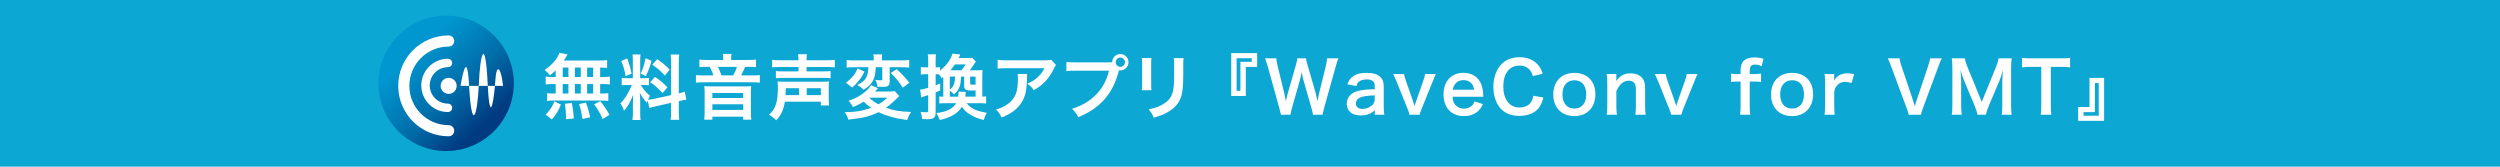 <?xml version="1.0" encoding="UTF-8"?><svg id="_イヤー_2" xmlns="http://www.w3.org/2000/svg" xmlns:xlink="http://www.w3.org/1999/xlink" viewBox="0 0 1200 80"><defs><style>.cls-1,.cls-2,.cls-3{fill:#fff;}.cls-4{filter:url(#drop-shadow-4);stroke-width:4.051px;}.cls-4,.cls-5,.cls-6,.cls-7{fill:none;stroke:#fff;stroke-linecap:round;stroke-linejoin:round;}.cls-5{filter:url(#drop-shadow-2);stroke-width:3.545px;}.cls-2{filter:url(#drop-shadow-5);}.cls-3{filter:url(#drop-shadow-6);}.cls-6{filter:url(#drop-shadow-3);stroke-width:5.348px;}.cls-8{fill:url(#_称未設定グラデーション_181);}.cls-9{fill:#0da7d4;}.cls-7{filter:url(#drop-shadow-1);stroke-width:6.482px;}</style><filter id="drop-shadow-1" filterUnits="userSpaceOnUse"><feOffset dx="1.215" dy="1.215"/><feGaussianBlur result="blur" stdDeviation=".81"/><feFlood flood-color="#16264c" flood-opacity=".5"/><feComposite in2="blur" operator="in"/><feComposite in="SourceGraphic"/></filter><filter id="drop-shadow-2" filterUnits="userSpaceOnUse"><feOffset dx="1.215" dy="1.215"/><feGaussianBlur result="blur-2" stdDeviation=".81"/><feFlood flood-color="#16264c" flood-opacity=".5"/><feComposite in2="blur-2" operator="in"/><feComposite in="SourceGraphic"/></filter><linearGradient id="_称未設定グラデーション_181" x1="236.859" y1="64.442" x2="193.598" y2="17.911" gradientTransform="matrix(1, 0, 0, 1, 0, 0)" gradientUnits="userSpaceOnUse"><stop offset=".108" stop-color="#003b81"/><stop offset=".429" stop-color="#006ca9"/><stop offset=".864" stop-color="#0097d0"/></linearGradient><filter id="drop-shadow-3" filterUnits="userSpaceOnUse"><feOffset dx="1.215" dy="1.215"/><feGaussianBlur result="blur-3" stdDeviation=".81"/><feFlood flood-color="#16264c" flood-opacity=".5"/><feComposite in2="blur-3" operator="in"/><feComposite in="SourceGraphic"/></filter><filter id="drop-shadow-4" filterUnits="userSpaceOnUse"><feOffset dx="1.215" dy="1.215"/><feGaussianBlur result="blur-4" stdDeviation=".81"/><feFlood flood-color="#16264c" flood-opacity=".5"/><feComposite in2="blur-4" operator="in"/><feComposite in="SourceGraphic"/></filter><filter id="drop-shadow-5" filterUnits="userSpaceOnUse"><feOffset dx="1.215" dy="1.215"/><feGaussianBlur result="blur-5" stdDeviation=".81"/><feFlood flood-color="#16264c" flood-opacity=".5"/><feComposite in2="blur-5" operator="in"/><feComposite in="SourceGraphic"/></filter><filter id="drop-shadow-6" filterUnits="userSpaceOnUse"><feOffset dx="1.215" dy="1.215"/><feGaussianBlur result="blur-6" stdDeviation=".81"/><feFlood flood-color="#16264c" flood-opacity=".5"/><feComposite in2="blur-6" operator="in"/><feComposite in="SourceGraphic"/></filter></defs><g id="_ザイン2"><rect class="cls-9" width="1200" height="80"/><g><path class="cls-1" d="M266.729,33.79c-.952,.918-1.462,1.326-2.787,2.38-1.055-1.292-1.496-1.768-2.482-2.584,3.196-2.312,5.065-4.215,6.323-6.562,.307-.577,.578-1.155,.714-1.665l3.944,.748q-.272,.407-.714,1.224c-.341,.578-.612,1.02-1.088,1.733h16.488c2.073,0,3.229-.067,4.283-.204v3.74c-1.122-.103-1.598-.137-3.332-.17v4.521h1.326c1.598,0,2.346-.034,3.332-.204v3.808c-.986-.17-1.769-.204-3.332-.204h-1.326v4.556h.681c1.598,0,2.346-.034,3.229-.17v3.739c-.884-.17-1.7-.204-3.162-.204h-23.186c-1.326,0-2.073,.034-3.025,.204v-3.739c.918,.136,1.802,.17,3.331,.17h.782v-4.556h-1.462c-1.529,0-2.312,.034-3.331,.204v-3.808c.985,.17,1.733,.204,3.331,.204h1.462v-3.162Zm-4.827,21.214c2.073-2.04,3.06-3.502,4.216-6.357l3.127,1.564c-1.394,3.297-2.277,4.691-4.386,7.139l-2.957-2.346Zm8.193-18.052h2.753v-4.521h-2.753v4.521Zm0,7.955h2.753v-4.556h-2.753v4.556Zm1.598,12.307v-1.394c0-1.292-.272-4.352-.51-6.018l3.297-.374c.578,3.094,.782,4.59,.918,7.445l-3.705,.34Zm7.071-20.262v-4.521h-2.822v4.521h2.822Zm0,7.955v-4.556h-2.822v4.556h2.822Zm.815,12.204c-.51-3.297-.714-4.249-1.598-7.139l3.298-.748c.952,2.686,1.394,4.182,2.006,7.071l-3.706,.815Zm5.134-20.159v-4.521h-2.89v4.521h2.89Zm0,7.955v-4.556h-2.89v4.556h2.89Zm4.556,12.238c-1.224-2.821-2.074-4.249-4.08-7.104l2.924-1.462c1.972,2.413,2.992,3.943,4.42,6.527l-3.264,2.039Z"/><path class="cls-1" d="M310.894,48.205c-.17,.441-.204,.611-.374,1.155-1.428-1.598-2.379-2.924-3.434-4.793,.17,2.312,.204,2.787,.204,3.875v5.609c0,1.632,.034,2.517,.204,3.536h-3.943c.17-1.088,.238-2.107,.238-3.604v-4.386c0-1.36,.067-2.958,.136-4.08-1.53,3.74-2.618,5.644-4.42,7.649-.374-1.325-.985-2.55-1.733-3.501,1.428-1.462,2.516-2.958,3.671-5.032,.715-1.258,.851-1.598,1.803-3.842h-1.769c-1.495,0-2.243,.034-3.06,.171v-3.604c.782,.137,1.496,.17,3.06,.17h2.278v-8.057c0-1.53-.034-2.516-.17-3.332h3.875c-.136,.884-.17,1.666-.17,3.298v8.091h1.598c1.292,0,1.87-.033,2.618-.136v3.536c-.816-.103-1.496-.137-2.686-.137h-1.224c1.258,2.143,2.516,3.672,4.385,5.202-.476,.85-.611,1.155-.951,1.903,.781-.033,1.972-.237,3.127-.476l7.955-1.768v-15.537c0-1.972-.033-2.89-.203-3.943h4.113c-.17,1.122-.204,2.04-.204,3.91v14.754c1.394-.34,2.006-.51,2.89-.85l.714,3.876c-.918,.102-1.87,.271-3.264,.611l-.34,.068v4.963c0,1.904,.034,2.924,.204,4.012h-4.113c.17-1.155,.203-1.972,.203-4.045v-4.114l-7.207,1.632c-1.496,.34-2.481,.612-3.229,.851l-.782-3.638Zm-9.824-20.194c1.088,3.025,1.598,4.76,2.073,7.343l-2.855,1.225c-.544-3.128-1.156-5.235-2.108-7.275l2.891-1.292Zm11.66,1.189c-.884,3.128-1.325,4.318-2.72,7.378l-2.481-1.292c1.088-2.278,1.666-4.046,2.346-7.344l2.855,1.258Zm1.7,7.718c2.686,1.836,4.147,3.094,5.915,4.997l-2.312,2.754c-2.38-2.55-3.536-3.569-5.983-5.235l2.38-2.516Zm1.054-8.499c2.924,2.04,4.012,2.991,5.949,4.997l-2.312,2.855c-2.516-2.686-2.686-2.821-6.018-5.235l2.38-2.617Z"/><path class="cls-1" d="M347.138,28.045c0-.748-.067-1.395-.204-2.142h4.216c-.136,.714-.204,1.325-.204,2.142v.748h7.718c1.869,0,3.161-.068,4.215-.204v3.638c-1.088-.103-2.006-.137-3.638-.137h-1.563c-.85,1.938-1.394,3.128-1.972,4.114h5.1c2.006,0,2.958-.034,3.909-.17v3.638c-.985-.137-1.938-.17-3.909-.17h-22.846c-1.972,0-2.89,.033-3.91,.17v-3.638c1.055,.136,2.04,.17,4.046,.17h4.317c-.34-1.224-1.088-2.958-1.768-4.114h-1.428c-1.598,0-2.448,.034-3.502,.137v-3.638c1.021,.136,2.244,.204,3.978,.204h7.445v-.748Zm10.165,13.429c1.394,0,2.176-.034,3.264-.136-.102,1.088-.136,1.903-.136,3.06v9.723c0,1.394,.068,2.346,.204,3.332h-3.91v-1.462h-14.788v1.462h-3.91c.137-1.055,.204-2.04,.204-3.332v-9.723c0-1.055-.033-1.972-.17-3.06,1.122,.102,1.87,.136,3.264,.136h15.979Zm-15.366,5.575h14.788v-2.414h-14.788v2.414Zm0,5.711h14.788v-2.719h-14.788v2.719Zm9.961-16.556c.782-1.326,1.428-2.754,1.87-4.114h-9.146c.68,1.36,1.224,2.687,1.7,4.114h5.575Z"/><path class="cls-1" d="M376.753,48.816c-.681,3.978-1.769,6.357-4.182,8.941-1.021-1.088-2.006-1.836-3.434-2.686,3.025-2.516,4.249-6.222,4.249-12.919,0-1.462-.034-2.142-.136-3.06,1.122,.102,1.598,.136,3.399,.136h17.849c1.903,0,2.346-.034,3.434-.136-.103,.85-.136,1.598-.136,3.06v4.964c0,1.598,.033,2.447,.17,3.501h-3.978v-1.802h-17.236Zm6.527-20.126c0-1.224-.068-1.869-.204-2.686h4.249c-.136,.68-.17,1.428-.17,2.686v.238h9.485c1.87,0,3.195-.068,4.079-.204v3.604c-1.155-.102-2.243-.17-3.978-.17h-9.587v2.107h7.922c1.802,0,2.821-.033,3.604-.17v3.468c-1.088-.136-2.108-.17-3.672-.17h-19.004c-1.53,0-2.448,.034-3.57,.17v-3.468c.782,.137,1.803,.17,3.57,.17h7.275v-2.107h-8.67c-1.733,0-2.923,.068-4.011,.17v-3.604c.884,.136,2.209,.204,4.113,.204h8.567v-.238Zm.271,16.965v-3.332h-6.392c0,1.428-.033,2.244-.136,3.332h6.527Zm10.471,0v-3.332h-6.799v3.332h6.799Z"/><path class="cls-1" d="M431.661,46.097q-.511,.442-2.04,1.972c-1.53,1.462-2.855,2.618-4.317,3.672,3.604,1.292,6.527,1.802,12.034,2.006-.884,1.292-1.462,2.481-1.869,3.842-3.944-.544-5.609-.884-8.466-1.734-2.21-.646-3.399-1.088-5.27-2.006-4.317,2.04-7.819,2.891-14.482,3.57-.51-1.496-.985-2.414-1.836-3.57,5.406-.067,8.432-.577,12.715-2.107-1.529-1.054-2.38-1.768-3.535-2.958-1.769,1.122-3.06,1.769-5.202,2.55-.611-1.189-1.054-1.836-2.073-2.991,2.686-.816,5.065-2.04,7.207-3.672,1.734-1.359,2.754-2.447,3.536-3.739l3.365,1.394q-.17,.238-.578,.68c-.067,.034-.204,.238-.441,.511-.068,.102-.17,.237-.307,.407h6.426c1.529,0,2.414-.067,2.958-.204l2.176,2.38Zm-16.727-11.729c-.952,1.938-1.53,2.855-2.72,4.352-1.054,1.326-1.7,2.006-3.196,3.332-.34-.272-.577-.477-.714-.612q-.884-.714-1.325-1.054l-.578-.408c-.136-.102-.272-.17-.374-.272,1.428-1.088,2.074-1.665,2.958-2.617,1.258-1.394,1.869-2.414,2.651-4.25l3.298,1.53Zm-4.76-2.107c-1.733,0-2.72,.033-3.773,.17v-3.638c.985,.136,2.142,.204,4.012,.204h8.975v-.681c0-.918-.034-1.529-.17-2.209h4.25c-.136,.68-.17,1.291-.17,2.176v.714h9.009c1.802,0,3.025-.068,4.113-.204v3.638c-1.121-.103-2.38-.17-4.012-.17h-5.371v6.901c0,1.903-.782,2.549-3.161,2.549-1.088,0-2.006-.033-2.687-.067-.102-1.292-.407-2.244-1.054-3.332,1.054,.17,1.768,.238,2.584,.238,.646,0,.782-.136,.782-.646v-5.643h-3.162c-.102,3.06-.442,4.759-1.359,6.493-.918,1.699-2.244,2.991-4.454,4.317-.782-.85-1.598-1.462-3.025-2.278,2.651-1.359,3.638-2.243,4.386-3.807,.611-1.326,.884-2.584,.918-4.726h-6.63Zm7.037,14.618c1.122,1.122,2.618,2.21,4.42,3.195,1.733-1.02,2.754-1.768,4.283-3.195h-8.703Zm13.191-13.701c2.379,2.176,3.978,3.91,6.119,6.527l-3.196,2.414c-1.869-2.991-2.957-4.386-5.711-7.071l2.788-1.87Z"/><path class="cls-1" d="M463.995,49.53c2.142,2.618,4.283,3.638,9.655,4.624-.748,1.292-1.054,2.073-1.462,3.434-2.788-.68-4.624-1.394-6.596-2.652-1.802-1.121-2.787-2.073-3.875-3.671-1.055,1.632-2.143,2.72-3.91,3.808-2.04,1.224-3.875,1.903-6.731,2.516-.441-1.258-.815-2.074-1.598-3.332,2.992-.34,4.76-.85,6.562-1.903,1.326-.782,2.244-1.666,2.924-2.822h-5.031c-1.36,0-2.006,.034-3.061,.137v-3.4c.612,.103,.885,.103,1.904,.137v-9.451l-.816,.611c-.407-.815-.611-1.088-1.189-1.869-.408-.034-.884-.068-1.292-.068h-.374v5.304c.714-.272,1.122-.442,2.176-.884v3.365c-1.122,.476-1.359,.578-2.176,.918v9.587c0,2.686-.85,3.298-4.556,3.298-.544,0-.951-.034-1.938-.103-.102-1.394-.272-2.142-.748-3.434,1.156,.137,1.904,.204,2.754,.204,.748,0,.918-.17,.918-.918v-7.343q-2.72,.85-3.366,1.122l-.51-3.706c1.021-.102,1.836-.306,3.876-.884v-6.527h-1.258c-.714,0-1.395,.034-2.278,.136v-3.604c.851,.136,1.462,.17,2.312,.17h1.224v-2.754c0-1.665-.068-2.55-.204-3.501h3.943c-.136,.951-.17,1.802-.17,3.468v2.787h.34c.681,0,1.156-.034,1.769-.102v1.666c1.802-1.429,3.195-2.891,4.249-4.521,.884-1.36,1.462-2.55,1.7-3.638l3.773,.407q-.17,.34-.51,1.122c-.068,.136-.17,.306-.307,.578h4.012c1.19,0,1.802-.034,2.482-.136l1.802,1.836c-.272,.34-.442,.611-.851,1.258-.611,.951-1.359,2.006-2.107,2.924h3.229c1.428,0,2.108-.034,2.924-.103-.068,.884-.102,1.733-.102,3.298v9.485c.884-.034,1.291-.068,1.835-.137v3.434c-.917-.136-1.802-.17-3.297-.17h-6.052Zm-4.079-3.127c.17-1.055,.17-1.122,.17-2.414l3.501,.102q-.136,1.292-.237,2.312h4.929v-2.992c-1.088,.034-1.665,.068-1.802,.068-2.855,0-3.671-.511-3.671-2.176v-4.521h-1.496c-.17,4.556-.918,6.357-3.399,8.533-.748-.782-1.225-1.225-2.006-1.802v2.89h4.012Zm-4.012-9.621v6.255c1.224-1.054,1.632-1.563,2.006-2.686,.374-.986,.476-1.768,.544-3.569h-2.55Zm5.575-3.06c.578-.646,1.394-1.769,2.04-2.822h-5.134c-.714,1.054-1.258,1.768-2.142,2.822h5.235Zm6.799,3.06h-2.617v3.06c0,.748,.136,.815,1.428,.815,.271,0,.544,0,1.189-.034v-3.841Z"/><path class="cls-1" d="M493.066,35.524c-.102,.646-.102,.68-.136,2.753-.136,5.813-1.054,9.077-3.365,12.035-2.04,2.618-4.521,4.352-8.771,6.119-.884-1.836-1.326-2.447-2.686-3.875,2.754-.816,4.283-1.564,5.949-2.89,3.468-2.754,4.556-5.678,4.556-12.104,0-1.02-.034-1.325-.17-2.039h4.623Zm13.803-4.284c-.476,.578-.476,.612-1.359,2.38-1.19,2.516-3.162,5.065-5.235,6.833-1.36,1.19-2.482,1.938-4.08,2.822-1.02-1.428-1.529-1.938-3.06-3.094,2.277-1.02,3.569-1.802,4.964-3.128,1.394-1.292,2.447-2.686,3.229-4.317h-17.849c-2.38,0-3.229,.034-4.623,.204v-4.25c1.292,.204,2.346,.272,4.691,.272h17.746c2.04,0,2.346-.034,3.298-.307l2.277,2.584Z"/><path class="cls-1" d="M531.825,29.948c1.021,0,1.428-.034,2.006-.067,.034-2.21,1.734-3.944,3.91-3.944s3.943,1.769,3.943,3.91c0,2.176-1.768,3.943-3.943,3.943-.204,0-.408-.034-.646-.067-2.754,11.116-8.771,18.052-19.514,22.539-.884-1.768-1.462-2.55-2.992-4.045,9.417-2.924,15.57-9.248,17.746-18.291h-16.182c-2.516,0-3.162,.034-4.284,.204v-4.419c1.225,.203,2.04,.237,4.352,.237h15.604Zm3.706-.102c0,1.224,.985,2.243,2.21,2.243,1.258,0,2.243-1.02,2.243-2.243s-.985-2.21-2.243-2.21c-1.225,0-2.21,.986-2.21,2.21Z"/><path class="cls-1" d="M552.703,27.875c-.136,.951-.136,1.258-.136,3.06v9.383c0,1.7,0,2.142,.136,2.992h-4.657c.102-.782,.17-1.836,.17-3.06v-9.35c0-1.733-.034-2.176-.136-3.06l4.623,.034Zm15.435,.034c-.136,.85-.17,1.224-.17,3.161v4.59c-.034,5.304-.272,8.159-.884,10.301-.986,3.399-3.162,5.949-6.697,7.921-1.802,1.021-3.502,1.7-6.63,2.618-.611-1.666-.952-2.244-2.38-4.046,3.332-.646,5.304-1.359,7.344-2.72,3.195-2.107,4.317-4.182,4.691-8.669,.136-1.462,.17-2.958,.17-5.678v-4.249c0-1.734-.034-2.448-.17-3.229h4.726Z"/><path class="cls-1" d="M590.987,46.063V25.495h12.442v6.629h-5.439v13.938h-7.003Zm4.42-16.386h5.439v-1.734h-7.275v15.639h1.836v-13.904Z"/><path class="cls-1" d="M630.256,55.072c-.136-.816-.476-2.278-.815-3.434l-3.638-12.647c-.374-1.325-.681-2.617-.986-4.352-.374,1.938-.714,3.264-1.02,4.352l-3.604,12.647c-.408,1.529-.681,2.617-.782,3.434h-4.521q-.17-.851-.918-3.502l-5.405-19.514c-.578-1.972-.918-3.026-1.36-4.046h5.439c.068,1.156,.238,2.176,.612,3.672l3.161,12.952c.238,1.055,.612,2.788,.816,3.978,.441-2.107,.68-3.06,.952-4.011l3.773-13.123c.408-1.428,.646-2.55,.748-3.468h4.182c.102,.815,.407,2.142,.781,3.399l3.808,13.089c.238,.884,.408,1.563,.952,4.113q.17-.781,.374-1.972c.102-.544,.374-1.869,.442-2.176l3.161-12.816c.34-1.292,.544-2.686,.578-3.638h5.439c-.476,1.156-.782,2.074-1.326,4.046l-5.439,19.479c-.237,.952-.407,1.564-.476,1.87q-.272,.952-.374,1.666h-4.556Z"/><path class="cls-1" d="M659.871,52.862c-1.36,1.292-2.21,1.768-3.604,2.142-.986,.272-2.074,.408-3.162,.408-4.147,0-6.663-2.142-6.663-5.712,0-2.38,1.496-4.521,3.842-5.507,2.21-.918,4.726-1.258,9.587-1.36v-1.733c0-1.972-1.326-2.992-3.91-2.992-1.359,0-2.753,.374-3.535,.986-.646,.476-.952,.952-1.36,2.176l-4.352-.782c.782-1.972,1.395-2.855,2.687-3.773,1.665-1.224,3.569-1.733,6.493-1.733,3.264,0,5.235,.577,6.697,2.006,1.156,1.088,1.598,2.379,1.598,4.691v9.145c0,1.802,.068,2.72,.272,4.25h-4.59v-2.21Zm0-7.071c-6.493,.136-9.043,1.258-9.043,3.909,0,1.599,1.189,2.584,3.094,2.584,1.802,0,3.569-.68,4.726-1.802,.815-.815,1.224-1.802,1.224-2.991v-1.7Z"/><path class="cls-1" d="M676.566,55.072c-.204-.918-.34-1.326-1.02-3.026l-5.202-12.918c-.374-.884-.918-2.142-1.598-3.57h5.201c.103,.748,.408,1.904,.851,3.162l3.468,9.859c.203,.544,.51,1.563,.714,2.277,.237-.748,.51-1.598,.748-2.277l3.467-9.859c.544-1.598,.714-2.21,.851-3.162h5.167c-.476,.952-.884,1.904-1.529,3.57l-5.235,12.918c-.681,1.734-.782,2.04-1.021,3.026h-4.861Z"/><path class="cls-1" d="M697.203,46.437c.17,1.87,.476,2.822,1.258,3.808,.985,1.225,2.516,1.904,4.249,1.904,1.666,0,3.094-.612,4.08-1.7,.408-.476,.646-.85,.986-1.768l4.011,1.292c-.781,1.632-1.224,2.277-2.073,3.128-1.768,1.733-4.147,2.617-7.004,2.617-6.017,0-9.824-4.012-9.824-10.369,0-6.289,3.773-10.402,9.587-10.402,3.978,0,7.105,1.972,8.465,5.371,.646,1.632,.884,2.855,.986,5.168,0,.067,0,.17,.067,.951h-14.788Zm10.369-3.365c-.238-1.496-.646-2.414-1.496-3.264-.918-.918-2.074-1.36-3.672-1.36-2.651,0-4.59,1.769-5.1,4.624h10.268Z"/><path class="cls-1" d="M740.822,46.811c-.646,2.448-1.258,3.773-2.277,5.1-1.938,2.38-5.201,3.706-9.281,3.706-3.705,0-6.663-1.122-8.737-3.264-2.379-2.482-3.705-6.323-3.705-10.675,0-4.488,1.428-8.432,3.978-10.981,2.04-2.073,5.1-3.229,8.499-3.229,2.651,0,4.657,.51,6.527,1.632,1.53,.952,2.754,2.21,3.604,3.706,.408,.714,.646,1.325,1.054,2.617l-4.726,1.088c-.476-1.496-.781-2.142-1.462-2.924-1.155-1.394-2.855-2.107-4.963-2.107-4.828,0-7.751,3.773-7.751,10.029,0,6.221,2.991,10.097,7.751,10.097,2.38,0,4.419-.918,5.507-2.516,.578-.851,.851-1.564,1.122-3.128l4.861,.85Z"/><path class="cls-1" d="M745.585,45.349c0-6.323,3.943-10.368,10.131-10.368,6.153,0,10.063,4.011,10.063,10.301,0,6.289-3.978,10.437-10.029,10.437-6.222,0-10.165-4.012-10.165-10.369Zm4.386,0c0,4.182,2.176,6.766,5.711,6.766,3.536,0,5.712-2.55,5.712-6.697,0-4.386-2.074-6.901-5.678-6.901-3.569,0-5.745,2.584-5.745,6.833Z"/><path class="cls-1" d="M771.221,55.072c.204-1.462,.272-2.516,.272-4.42v-10.675c0-1.87-.068-3.025-.272-4.42h4.624v1.802c0,.511,0,.612-.068,1.462,2.074-2.651,3.876-3.604,6.936-3.604,2.617,0,4.556,.851,5.779,2.516,.815,1.122,1.156,2.482,1.156,4.76v8.159c0,1.87,.067,3.162,.271,4.42h-4.93c.17-1.53,.238-2.686,.238-4.42v-7.547c0-1.428-.17-2.346-.578-2.992-.544-.884-1.563-1.394-2.855-1.394-2.448,0-4.454,1.7-5.949,5.065v6.867c0,1.666,.067,2.958,.271,4.42h-4.896Z"/><path class="cls-1" d="M802.16,55.072c-.204-.918-.34-1.326-1.02-3.026l-5.202-12.918c-.374-.884-.918-2.142-1.598-3.57h5.201c.103,.748,.408,1.904,.851,3.162l3.468,9.859c.203,.544,.51,1.563,.714,2.277,.237-.748,.51-1.598,.748-2.277l3.467-9.859c.544-1.598,.714-2.21,.851-3.162h5.167c-.476,.952-.884,1.904-1.529,3.57l-5.235,12.918c-.681,1.734-.782,2.04-1.021,3.026h-4.861Z"/><path class="cls-1" d="M834.12,39.128c-1.292,0-2.176,.067-3.229,.204v-3.979c.952,.137,1.972,.204,3.195,.204h1.395v-1.802c0-4.215,2.142-6.188,6.765-6.188,1.53,0,2.652,.17,4.216,.681l-.918,3.569c-1.02-.578-1.87-.816-3.025-.816-1.972,0-2.652,.816-2.652,3.162v1.394h1.599c1.359,0,2.413-.067,3.841-.204v3.979c-1.189-.137-2.107-.204-3.773-.204h-1.666v11.524c0,1.938,.068,2.924,.238,4.42h-4.861c.17-1.598,.238-2.652,.238-4.42v-11.524h-1.36Z"/><path class="cls-1" d="M850.101,45.349c0-6.323,3.943-10.368,10.131-10.368,6.153,0,10.062,4.011,10.062,10.301,0,6.289-3.978,10.437-10.028,10.437-6.222,0-10.165-4.012-10.165-10.369Zm4.385,0c0,4.182,2.176,6.766,5.712,6.766,3.535,0,5.711-2.55,5.711-6.697,0-4.386-2.073-6.901-5.677-6.901-3.57,0-5.746,2.584-5.746,6.833Z"/><path class="cls-1" d="M888.791,39.842c-1.428-.408-2.143-.544-3.026-.544-1.699,0-2.991,.544-3.943,1.666-.85,.985-1.189,1.768-1.394,3.399v6.289c0,1.836,.067,2.822,.237,4.42h-4.861c.17-1.666,.238-2.652,.238-4.42v-10.675c0-2.074-.034-3.025-.238-4.42h4.624v3.196c1.224-2.414,3.331-3.57,6.392-3.57,.815,0,1.632,.103,3.161,.374l-1.189,4.284Z"/><path class="cls-1" d="M916.195,55.072c-.136-.748-.51-1.802-1.088-3.4l-7.275-19.615c-.748-2.04-1.224-3.128-1.699-4.046h5.609c.17,1.122,.51,2.346,.918,3.569l5.644,16.795c.17,.407,.577,1.768,.815,2.583,.306-1.02,.578-1.972,.782-2.583l5.644-16.795c.544-1.699,.748-2.413,.918-3.569h5.609c-.477,.85-.884,1.802-1.7,4.046l-7.275,19.615c-.578,1.53-.918,2.618-1.054,3.4h-5.848Z"/><path class="cls-1" d="M949.208,55.072c-.17-1.088-.714-2.686-1.496-4.59l-4.896-11.661c-.646-1.529-.952-2.447-1.733-5.201,.136,1.802,.271,4.59,.271,5.338v11.15c0,2.346,.068,3.638,.272,4.964h-4.76c.204-1.36,.271-2.686,.271-4.964v-17.066c0-2.21-.067-3.638-.271-5.031h6.222c.237,1.189,.68,2.618,1.258,4.046l6.901,16.862,6.867-16.862c.68-1.666,.985-2.754,1.224-4.046h6.256c-.204,1.632-.272,2.754-.272,5.031v17.066c0,2.481,.068,3.706,.272,4.964h-4.76c.204-1.395,.271-2.618,.271-4.964v-11.287c.137-2.957,.238-4.691,.272-5.201-.442,1.836-1.088,3.739-1.564,4.964l-5.099,11.967c-.681,1.598-1.292,3.501-1.496,4.521h-4.012Z"/><path class="cls-1" d="M984.399,50.652c0,1.836,.067,3.025,.271,4.42h-5.134c.204-1.428,.272-2.584,.272-4.42v-18.562h-4.59c-2.006,0-3.468,.068-4.657,.238v-4.556c1.224,.17,2.686,.238,4.623,.238h13.463c2.448,0,3.706-.068,4.998-.238v4.556c-1.258-.17-2.55-.238-4.998-.238h-4.249v18.562Z"/><path class="cls-1" d="M1009.966,37.394v20.603h-12.443v-6.63h5.439v-13.973h7.004Zm-4.42,16.421h-5.439v1.733h7.275v-15.672h-1.836v13.938Z"/></g><g><path class="cls-7" d="M213.038,66.095c-14.412,0-26.095-11.683-26.095-26.095s11.683-26.095,26.095-26.095"/><path class="cls-5" d="M213.304,53.179c-7.279,0-13.179-5.9-13.179-13.179s5.9-13.179,13.179-13.179"/><circle class="cls-8" cx="214.134" cy="40" r="32.5"/><path class="cls-6" d="M214.134,61.532c-11.892,0-21.532-9.64-21.532-21.532s9.64-21.532,21.532-21.532"/><path class="cls-4" d="M213.793,50.542c-5.946,0-10.766-4.82-10.766-10.766s4.82-10.766,10.766-10.766"/><circle class="cls-2" cx="214.134" cy="40" r="3.848"/><path class="cls-3" d="M219.872,40s2.997-19.828,4.034-.673c1.269,23.44,4.037,15.476,4.71,0,.673-15.476,3.14-23.102,4.261-.224,1.121,22.877,3.32,4.259,3.589-.673,.587-10.767,2.979-6.451,3.784,1.57"/></g></g></svg>